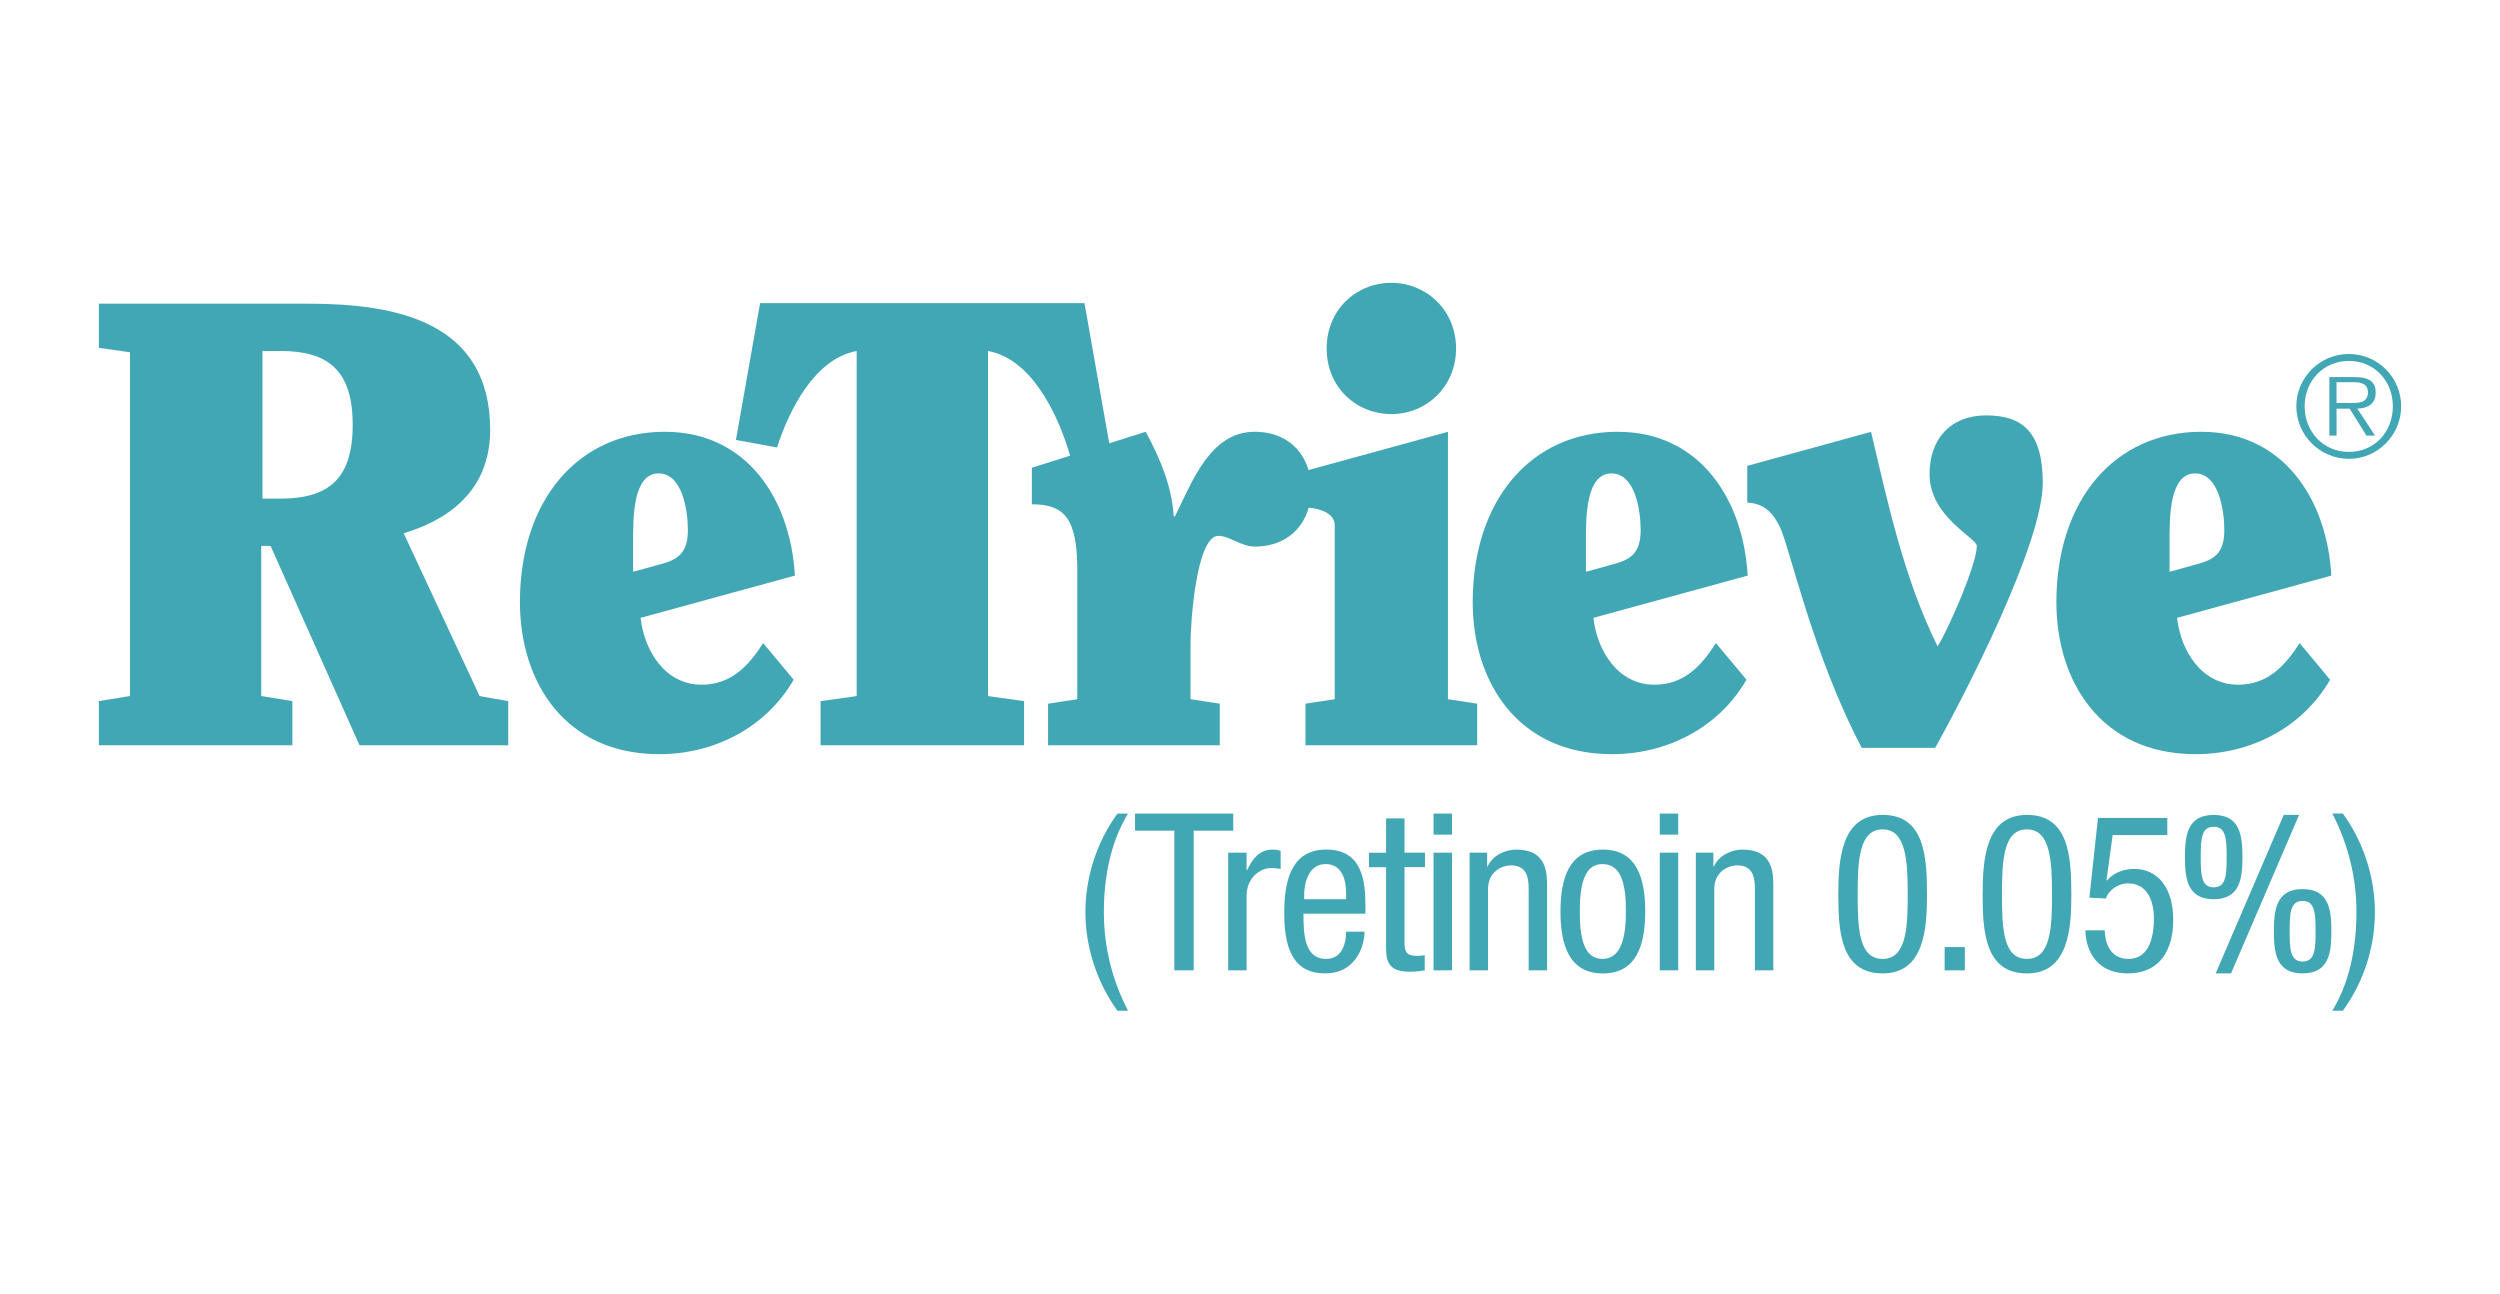 <?xml version="1.0" encoding="UTF-8"?>
<svg id="Layer_1" data-name="Layer 1" xmlns="http://www.w3.org/2000/svg" version="1.1" viewBox="0 0 739.15 382.46">
  <defs>
    <style>
      .cls-1 {
        fill: #42a7b4;
        stroke-width: 0px;
      }
    </style>
  </defs>
  <g>
    <path class="cls-1" d="M333.51,240.54c-5.26,8.64-7.14,19.08-7.14,29.15s2.34,19.86,7.14,29.15h-3.12c-6.1-8.37-9.48-18.89-9.48-29.15s3.31-20.71,9.48-29.15h3.12Z"/>
    <path class="cls-1" d="M352.92,286.89h-5.71v-41.29h-11.62v-5.06h29.02v5.06h-11.69v41.29Z"/>
    <path class="cls-1" d="M363.12,252.1h5.45v5.19h.13c1.56-3.31,3.63-6.1,7.53-6.1,1.1,0,1.88.13,2.4.39v5.33c-.52-.06-1.17-.26-2.92-.26-2.73,0-7.14,2.47-7.14,8.24v22h-5.45v-34.79Z"/>
    <path class="cls-1" d="M385.39,270.14c0,5.32,0,13.37,6.69,13.37,5.19,0,5.91-5.45,5.91-8.05h5.45c0,3.7-2.2,12.33-11.68,12.33-8.5,0-12.07-5.91-12.07-17.85,0-8.7,1.69-18.76,12.4-18.76s11.62,9.28,11.62,16.75v2.21h-18.31ZM397.99,265.86v-1.89c0-3.89-1.24-8.5-6.04-8.5-5.71,0-6.36,7.01-6.36,9.09v1.3h12.4Z"/>
    <path class="cls-1" d="M409.81,241.97h5.45v10.13h6.04v4.28h-6.04v22.33c0,2.79.71,3.9,3.57,3.9,1.17,0,1.82-.13,2.4-.19v4.48c-.71.13-2.14.39-4.41.39-5.65,0-7.01-2.33-7.01-6.88v-24.02h-5.06v-4.28h5.06v-10.13Z"/>
    <path class="cls-1" d="M423.84,240.54h5.45v6.23h-5.45v-6.23ZM423.84,252.1h5.45v34.79h-5.45v-34.79Z"/>
    <path class="cls-1" d="M434.49,252.1h5.2v4.09h.13c1.42-3.18,5.06-5,8.44-5,9.15,0,9.15,6.94,9.15,11.03v24.67h-5.45v-24.02c0-2.66-.19-7.01-5.13-7.01-2.92,0-6.88,1.95-6.88,7.01v24.02h-5.45v-34.79Z"/>
    <path class="cls-1" d="M473.9,251.19c10.06,0,12.53,8.5,12.53,18.31s-2.53,18.31-12.53,18.31-12.53-8.5-12.53-18.31,2.53-18.31,12.53-18.31ZM480.72,269.49c0-7.53-1.11-14.02-6.95-14.02-5.51,0-6.69,6.49-6.69,14.02s1.1,14.02,6.69,14.02,6.95-6.49,6.95-14.02Z"/>
    <path class="cls-1" d="M490.73,240.54h5.45v6.23h-5.45v-6.23ZM490.73,252.1h5.45v34.79h-5.45v-34.79Z"/>
    <path class="cls-1" d="M501.38,252.1h5.2v4.09h.13c1.42-3.18,5.06-5,8.44-5,9.15,0,9.15,6.94,9.15,11.03v24.67h-5.45v-24.02c0-2.66-.19-7.01-5.13-7.01-2.92,0-6.88,1.95-6.88,7.01v24.02h-5.45v-34.79Z"/>
    <path class="cls-1" d="M543.52,264.56c0-10.13.71-23.63,13.11-23.63s13.11,12.33,13.11,23.63c0,9.74-.71,23.24-13.11,23.24s-13.11-12.33-13.11-23.24ZM556.64,283.51c7.01,0,7.4-9.28,7.4-18.96s-.39-19.34-7.4-19.34-7.4,9.22-7.4,19.34.39,18.96,7.4,18.96Z"/>
    <path class="cls-1" d="M574.95,280.01h5.97v6.88h-5.97v-6.88Z"/>
    <path class="cls-1" d="M586.19,264.56c0-10.13.71-23.63,13.11-23.63s13.11,12.33,13.11,23.63c0,9.74-.71,23.24-13.11,23.24s-13.11-12.33-13.11-23.24ZM599.3,283.51c7.01,0,7.4-9.28,7.4-18.96s-.39-19.34-7.4-19.34-7.4,9.22-7.4,19.34.39,18.96,7.4,18.96Z"/>
    <path class="cls-1" d="M620.28,241.84h20.51v5.06h-16.16l-1.82,13.31.13.13c1.88-2.27,4.93-3.44,8.05-3.44,6.88,0,11.55,5.45,11.55,15.12,0,8.57-3.76,15.77-13.37,15.77-10.9,0-12.59-9.02-12.59-12.72h5.71c0,2.4.91,8.44,7.01,8.44,6.49,0,7.53-7.27,7.53-11.94,0-5.07-1.88-10.39-7.66-10.39-3.96,0-6.49,3.38-6.49,4.48l-4.93-.26,2.53-23.56Z"/>
    <path class="cls-1" d="M646,253.4c0-6.49.78-12.46,8.5-12.46s8.5,5.97,8.5,12.46-.78,12.46-8.5,12.46-8.5-5.98-8.5-12.46ZM658.33,253.4c0-5.33-.19-8.96-3.83-8.96s-3.83,3.63-3.83,8.96.19,8.95,3.83,8.95,3.83-3.63,3.83-8.95ZM675.21,240.93h4.54l-20.12,46.86h-4.54l20.12-46.86ZM672.29,275.33c0-6.49.78-12.46,8.5-12.46s8.51,5.97,8.51,12.46-.78,12.46-8.51,12.46-8.5-5.97-8.5-12.46ZM684.62,275.33c0-5.32-.19-8.96-3.83-8.96s-3.83,3.64-3.83,8.96.19,8.96,3.83,8.96,3.83-3.63,3.83-8.96Z"/>
    <path class="cls-1" d="M689.57,298.83c5.26-8.63,7.14-19.08,7.14-29.15s-2.34-19.86-7.14-29.15h3.12c6.1,8.37,9.48,18.89,9.48,29.15s-3.31,20.71-9.48,29.15h-3.12Z"/>
  </g>
  <path class="cls-1" d="M77.61,147.42h5.33c14.16,0,21.34-5.78,21.34-21.81s-7.17-21.84-21.34-21.84h-5.33v43.65M141.8,205.8l8.46,1.5v13.05h-43.96l-26.3-58.93h-2.76v44.37l9.2,1.5v13.05H29.23v-13.05l9.2-1.5v-101.64l-9.2-1.31v-13.05h61.99c25.38,0,53.7,5.04,53.7,37.3,0,22.01-18.57,28.35-25.56,30.59l22.44,48.11Z"/>
  <path class="cls-1" d="M187.19,169.06l8.09-2.24c4.79-1.3,8.1-2.98,8.1-10.07,0-5.96-1.66-16.78-8.65-16.78-7.54,0-7.54,12.87-7.54,19.76v9.33M189.4,182.67c1.1,9.88,7.35,19.77,18.02,19.77,8.64,0,13.79-5.4,18.22-12.3l9.01,10.82c-8.27,14.37-23.73,22.02-39.73,22.02-27.96,0-41.2-21.45-41.2-44.96,0-30.02,17.1-50.36,42.85-50.36,24.28,0,37.16,19.95,38.45,42.52l-45.62,12.49Z"/>
  <path class="cls-1" d="M242.61,220.35v-13.05l10.67-1.5v-102.02c-12.32,2.24-19.87,17.17-23.55,28.53l-12.14-2.24,7.14-40.45h95.91l7.14,40.45,1.59,8.05h-11.93l-1.79-5.81c-3.68-11.36-11.21-26.3-23.54-28.53v102.02l10.67,1.5v13.05h-60.15"/>
  <path class="cls-1" d="M360.64,220.35h-50.77v-12.3l8.64-1.32v-38.23c0-15.29-3.87-19.4-13.43-19.4v-10.81l33.67-10.63c4.41,8.2,7.72,16.22,8.27,25h.37c4.97-9.9,10.3-25,23.54-25,10.86,0,16.74,7.64,16.74,16.97s-5.88,16.97-16.74,16.97c-3.86,0-7.53-3.17-10.67-3.17-6.61,0-8.27,25.92-8.27,31.71v16.59l8.65,1.32v12.3"/>
  <path class="cls-1" d="M411.37,122.43c-10.3,0-19.13-7.84-19.13-19.4s8.83-19.41,19.13-19.41,19.13,8.02,19.13,19.41-8.83,19.4-19.13,19.4M428.11,206.73l8.64,1.32v12.3h-50.77v-12.3l8.64-1.32v-51.47c0-3.54-4.42-5.03-8.64-5.22v-10.82l42.12-11.56v79.08Z"/>
  <path class="cls-1" d="M468.9,169.06l8.09-2.24c4.79-1.3,8.09-2.98,8.09-10.07,0-5.96-1.65-16.78-8.64-16.78-7.54,0-7.54,12.87-7.54,19.76v9.33M471.11,182.67c1.1,9.88,7.35,19.77,18.02,19.77,8.64,0,13.79-5.4,18.21-12.3l9.02,10.82c-8.28,14.37-23.73,22.02-39.74,22.02-27.95,0-41.2-21.45-41.2-44.96,0-30.02,17.11-50.36,42.85-50.36,24.29,0,37.16,19.95,38.45,42.52l-45.61,12.49Z"/>
  <path class="cls-1" d="M550.44,221.1c-14.72-27.98-21.34-59.68-24.28-65.46-2.39-4.85-5.15-6.71-9.57-7.09v-10.81l36.6-10.07c4.97,21.08,9.76,43.45,19.68,63.42,3.13-4.86,11.59-24.25,11.59-29.66,0-2.43-13.97-8.57-13.97-21.26,0-10.45,6.26-17.36,16.74-17.36s16.74,4.67,16.74,19.97c0,17.71-22.45,61.55-31.82,78.34h-21.71"/>
  <path class="cls-1" d="M641.45,169.06l8.09-2.24c4.79-1.3,8.1-2.98,8.1-10.07,0-5.96-1.66-16.78-8.64-16.78-7.55,0-7.55,12.87-7.55,19.76v9.33M643.67,182.67c1.1,9.88,7.36,19.77,18.03,19.77,8.64,0,13.79-5.4,18.21-12.3l9.01,10.82c-8.29,14.37-23.71,22.02-39.73,22.02-27.97,0-41.2-21.45-41.2-44.96,0-30.02,17.1-50.36,42.85-50.36,24.28,0,37.16,19.95,38.45,42.52l-45.62,12.49Z"/>
  <path class="cls-1" d="M694.05,119.14c2.46,0,6.05.4,6.05-3.11,0-2.7-2.21-3.03-4.33-3.03h-4.95v6.14h3.23M702.19,128.79h-2.53l-4.95-7.97h-3.88v7.97h-2.13v-17.3h7.58c4.58,0,6.12,1.71,6.12,4.58,0,3.39-2.37,4.66-5.43,4.74l5.23,7.97ZM707.47,120.12c0-7.52-5.49-13.41-13-13.41s-13.08,5.9-13.08,13.41,5.52,13.49,13.08,13.49,13-5.89,13-13.49M678.93,120.12c0-8.51,6.96-15.46,15.54-15.46s15.46,6.95,15.46,15.46-6.91,15.54-15.46,15.54-15.54-6.96-15.54-15.54"/>
</svg>